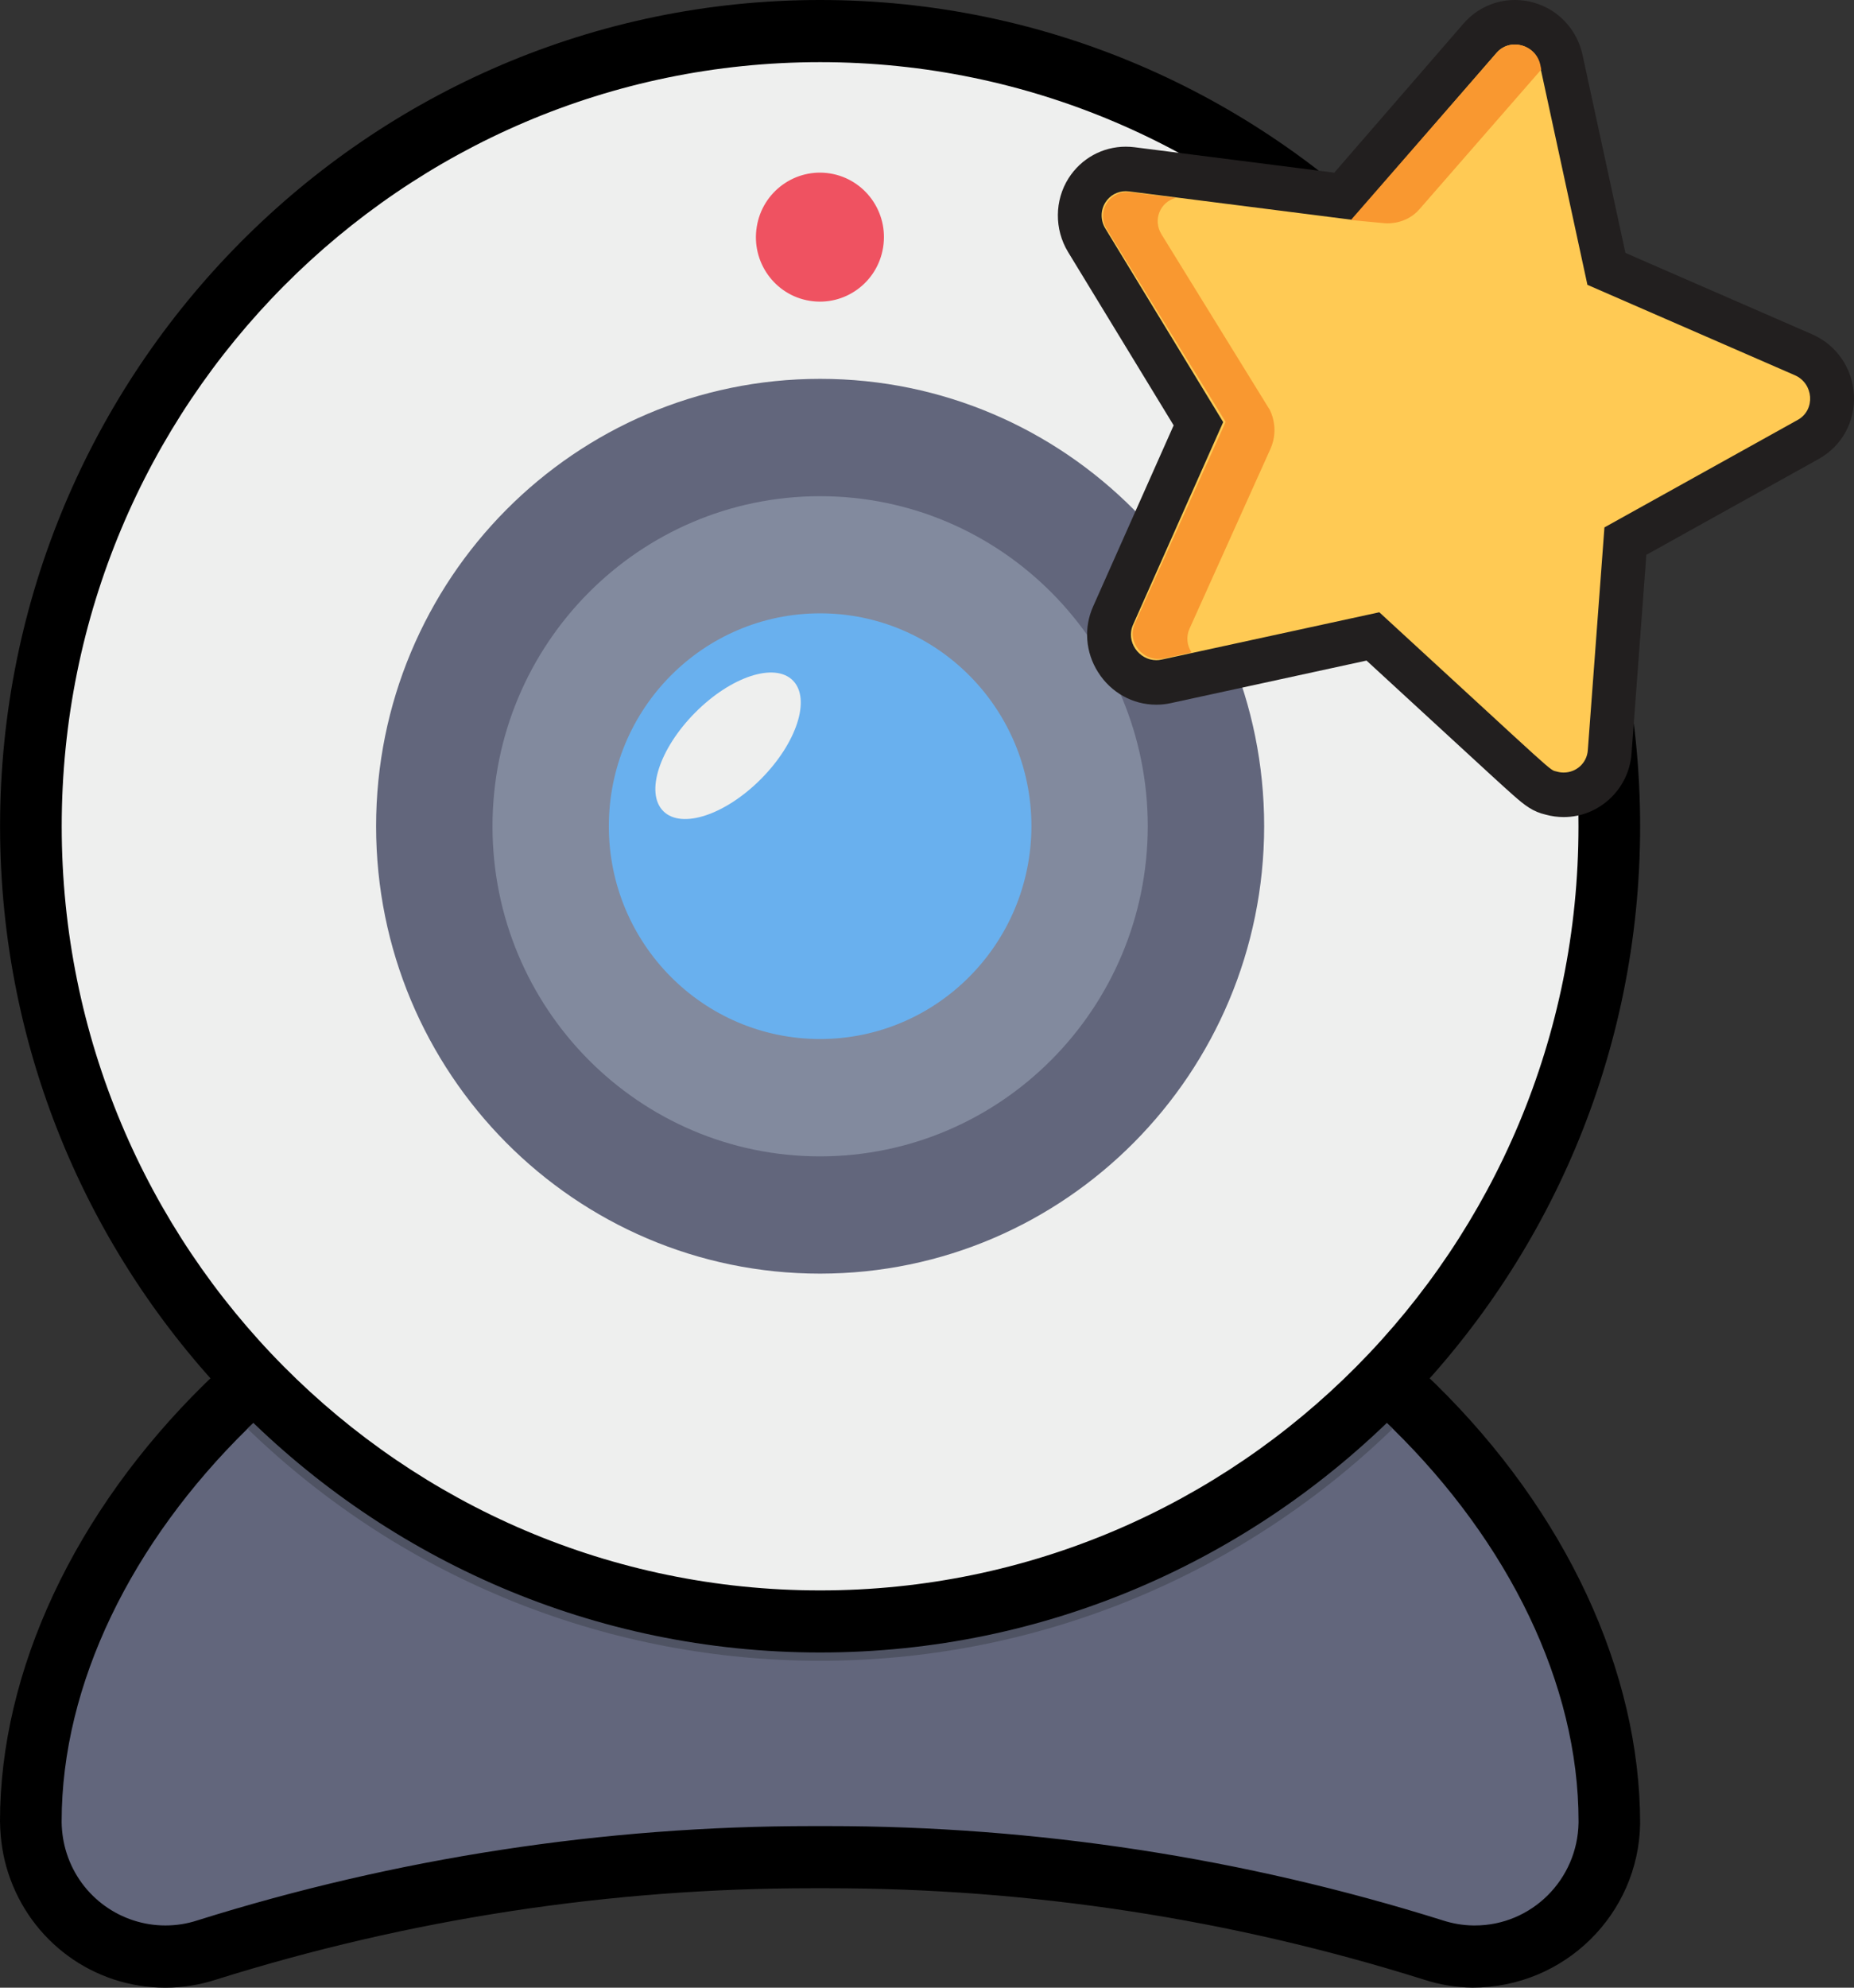 <svg width="28" height="30" viewBox="0 0 28 30" fill="none" xmlns="http://www.w3.org/2000/svg">
<rect x="0" y="0" width="28" height="30" fill="#333333" stroke="none"/>
<path d="M2.498 29.531C1.616 29.531 0.839 28.964 0.565 28.117C0.503 27.926 0.47 27.724 0.466 27.517C0.466 25.346 1.539 23.063 3.413 21.227C5.837 18.875 9.022 17.582 12.386 17.582C15.75 17.582 18.935 18.875 21.357 21.225C23.232 23.063 24.306 25.346 24.306 27.488C24.288 28.627 23.378 29.53 22.275 29.53C22.042 29.527 21.84 29.495 21.645 29.431C18.685 28.503 15.607 28.031 12.501 28.031H12.27C9.164 28.031 6.086 28.503 3.121 29.433C2.923 29.497 2.711 29.531 2.498 29.531Z" fill="#62667C"/>
<path d="M12.386 18.052C15.503 18.052 18.62 19.221 21.034 21.563C22.782 23.277 23.84 25.416 23.84 27.488V27.509C23.826 28.371 23.128 29.061 22.275 29.061C22.267 29.061 22.257 29.061 22.249 29.061C22.093 29.059 21.937 29.032 21.789 28.984C18.783 28.041 15.65 27.561 12.502 27.561C12.463 27.561 12.425 27.561 12.386 27.561C12.346 27.561 12.308 27.561 12.269 27.561C9.12 27.561 5.989 28.041 2.982 28.984C2.821 29.037 2.657 29.061 2.497 29.061C1.837 29.061 1.222 28.639 1.007 27.972C0.959 27.823 0.934 27.666 0.931 27.51V27.489C0.931 25.416 1.99 23.278 3.737 21.564C6.15 19.221 9.268 18.052 12.386 18.052ZM12.386 17.114C8.902 17.114 5.6 18.455 3.091 20.887C1.125 22.816 0 25.221 0 27.488C0.005 27.78 0.046 28.027 0.123 28.265C0.458 29.302 1.412 30 2.497 30C2.759 30 3.019 29.958 3.27 29.876C6.179 28.963 9.211 28.499 12.269 28.499H12.382H12.501C15.56 28.499 18.592 28.963 21.511 29.88C21.74 29.955 21.988 29.996 22.237 29.999H22.238C23.63 29.999 24.748 28.888 24.77 27.524C24.77 25.221 23.645 22.816 21.683 20.891C19.17 18.454 15.87 17.114 12.386 17.114Z" fill="black"/>
<path d="M21.034 21.563C16.202 26.234 8.57 26.234 3.737 21.563C8.566 16.881 16.206 16.881 21.034 21.563Z" fill="#4F5363"/>
<path d="M12.386 24.471C5.814 24.471 0.467 19.087 0.467 12.47C0.467 5.852 5.814 0.468 12.386 0.468C18.958 0.468 24.305 5.852 24.305 12.47C24.305 19.087 18.958 24.471 12.386 24.471Z" fill="#EEEFEE"/>
<path d="M12.386 0.938C18.711 0.938 23.839 6.101 23.839 12.471C23.839 18.84 18.711 24.004 12.386 24.004C6.06 24.004 0.932 18.84 0.932 12.471C0.932 6.101 6.06 0.938 12.386 0.938ZM12.386 0C5.557 0 0.001 5.594 0.001 12.471C0.001 19.347 5.556 24.941 12.386 24.941C19.215 24.941 24.77 19.347 24.77 12.471C24.77 5.594 19.215 0 12.386 0Z" fill="black"/>
<path d="M12.386 19.223C8.682 19.223 5.68 16.2 5.68 12.471C5.68 8.741 8.682 5.718 12.387 5.718C16.09 5.718 19.092 8.741 19.092 12.471C19.088 16.198 16.088 19.22 12.386 19.223Z" fill="#62667C"/>
<path d="M12.385 17.453C9.652 17.453 7.438 15.222 7.438 12.471C7.438 9.719 9.653 7.489 12.386 7.489C15.118 7.489 17.334 9.719 17.334 12.471C17.331 15.221 15.116 17.451 12.385 17.453Z" fill="#828A9E"/>
<path d="M12.386 15.682C10.623 15.682 9.195 14.244 9.195 12.47C9.195 10.695 10.623 9.257 12.386 9.257C14.148 9.257 15.577 10.695 15.577 12.47C15.574 14.244 14.147 15.681 12.386 15.682Z" fill="#69B0EE"/>
<path d="M13.337 3.735C13.423 3.204 13.065 2.704 12.537 2.618C12.011 2.533 11.513 2.893 11.429 3.424C11.343 3.954 11.701 4.455 12.228 4.54C12.755 4.626 13.252 4.266 13.337 3.735Z" fill="#EF5261"/>
<path d="M11.493 11.757C12.034 11.213 12.249 10.547 11.974 10.27C11.699 9.994 11.039 10.211 10.498 10.756C9.957 11.301 9.742 11.966 10.017 12.242C10.291 12.518 10.952 12.301 11.493 11.757Z" fill="#EEEFEE"/>
<path d="M23.616 11.996C23.553 11.996 23.489 11.988 23.427 11.97C23.266 11.934 23.266 11.934 22.065 10.829C21.731 10.521 21.298 10.122 20.735 9.606L17.614 10.284C17.565 10.294 17.514 10.3 17.464 10.3C17.22 10.3 16.995 10.174 16.862 9.964C16.733 9.76 16.714 9.509 16.811 9.291L18.099 6.396L16.412 3.626C16.271 3.394 16.273 3.098 16.417 2.872C16.545 2.67 16.764 2.55 17.003 2.55C17.032 2.55 17.062 2.552 17.092 2.556L20.284 2.962L22.354 0.575C22.488 0.421 22.673 0.336 22.877 0.336C23.218 0.336 23.506 0.57 23.578 0.905L24.262 4.058C24.39 4.114 24.585 4.199 24.815 4.299C25.672 4.673 27.107 5.298 27.235 5.353C27.49 5.465 27.655 5.706 27.668 5.982C27.681 6.251 27.546 6.499 27.314 6.629L24.548 8.167L24.31 11.349C24.283 11.718 23.985 11.996 23.616 11.996C23.616 11.996 23.616 11.996 23.616 11.996Z" fill="#FFCA54"/>
<path d="M22.876 0.672C23.046 0.672 23.214 0.785 23.255 0.977L23.974 4.299C24.145 4.373 26.922 5.583 27.106 5.663C27.392 5.788 27.42 6.185 27.153 6.336L24.231 7.96L23.98 11.324C23.965 11.521 23.802 11.66 23.616 11.66C23.583 11.66 23.549 11.656 23.514 11.646C23.388 11.612 23.578 11.762 20.831 9.241L17.544 9.955C17.517 9.961 17.49 9.964 17.463 9.964C17.2 9.964 16.998 9.683 17.112 9.429L18.473 6.371L16.694 3.45C16.618 3.326 16.619 3.173 16.695 3.054C16.762 2.948 16.878 2.886 17.002 2.886C17.018 2.886 17.034 2.887 17.05 2.889L20.416 3.317L22.602 0.797C22.677 0.711 22.777 0.672 22.876 0.672ZM22.876 0C22.581 0 22.3 0.129 22.105 0.353L20.151 2.606L17.133 2.222C17.09 2.217 17.046 2.214 17.002 2.214C16.651 2.214 16.328 2.392 16.138 2.69C15.926 3.024 15.922 3.461 16.13 3.803L17.725 6.42L16.509 9.153C16.365 9.474 16.393 9.846 16.584 10.146C16.778 10.453 17.107 10.636 17.463 10.636C17.537 10.636 17.611 10.628 17.683 10.612L20.638 9.97C21.14 10.431 21.533 10.793 21.843 11.078C22.414 11.603 22.7 11.867 22.857 12.005C23.029 12.156 23.148 12.251 23.35 12.297C23.436 12.32 23.526 12.332 23.616 12.332C24.151 12.332 24.601 11.911 24.64 11.374L24.864 8.374L27.471 6.925L27.473 6.924L27.474 6.923C27.817 6.73 28.018 6.363 27.999 5.965C27.979 5.56 27.738 5.208 27.369 5.046L27.367 5.045L27.364 5.044C27.236 4.989 25.805 4.366 24.951 3.993C24.798 3.927 24.661 3.867 24.548 3.817L23.901 0.833C23.796 0.343 23.374 0 22.876 0Z" fill="#221F1F"/>
<path d="M21.437 3.158L23.277 1.049L23.262 0.977C23.195 0.672 22.806 0.565 22.604 0.797L20.402 3.321L20.919 3.37C20.956 3.373 21.236 3.388 21.437 3.158Z" fill="#F99830"/>
<path d="M17.964 9.49L19.186 6.777C19.33 6.458 19.176 6.185 19.176 6.185L17.541 3.536C17.409 3.322 17.517 3.046 17.761 2.986L17.074 2.901C16.931 2.882 16.792 2.946 16.715 3.065C16.64 3.183 16.639 3.336 16.715 3.459L18.51 6.368L17.138 9.414C17.013 9.694 17.27 10.003 17.575 9.938L17.995 9.847C17.925 9.741 17.912 9.606 17.964 9.49Z" fill="#F99830"/>
</svg>
